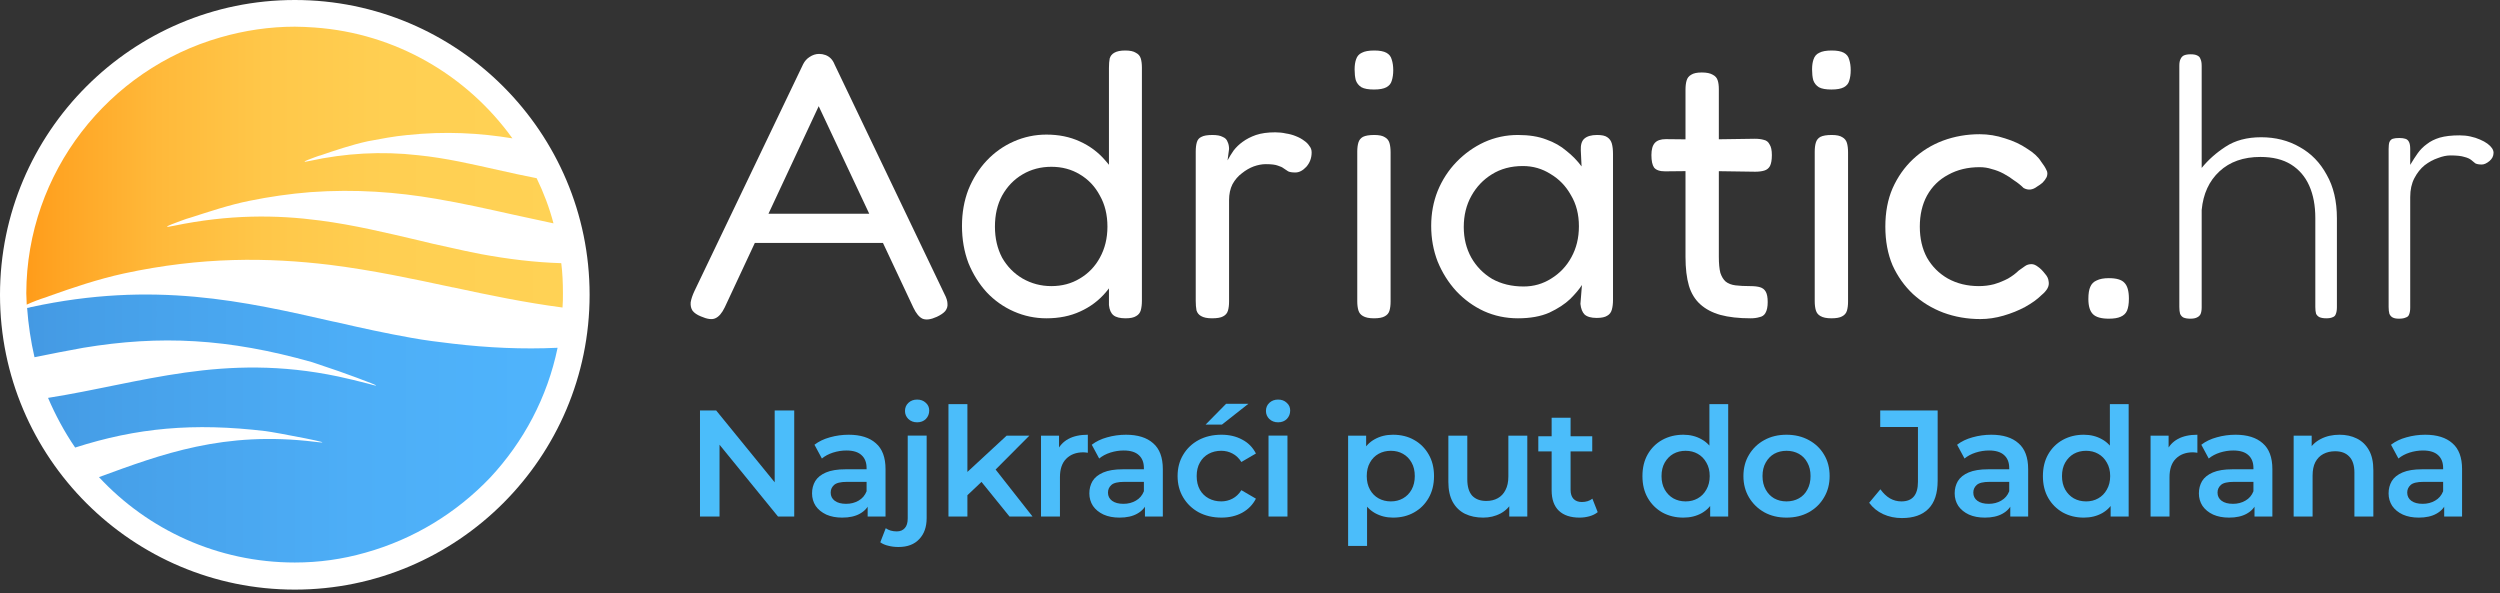 <svg width="198" height="47" viewBox="0 0 198 47" fill="none" xmlns="http://www.w3.org/2000/svg">
<rect x="0" y="0" width="198" height="47" fill="#333333" stroke="none"/>
<path d="M23.349 45.624C11.056 45.624 1.073 35.641 1.073 23.349C1.073 11.056 11.056 1.073 23.349 1.073C35.641 1.073 45.624 11.056 45.624 23.349C45.624 35.641 35.641 45.624 23.349 45.624Z" fill="white"/>
<path d="M23.349 2.114C35.055 2.114 44.583 11.609 44.583 23.349C44.583 35.055 35.088 44.583 23.349 44.583C11.642 44.583 2.114 35.088 2.114 23.349C2.114 11.609 11.609 2.114 23.349 2.114ZM23.349 0C10.471 0 0 10.471 0 23.349C0 36.226 10.471 46.697 23.349 46.697C36.226 46.697 46.697 36.226 46.697 23.349C46.697 10.471 36.226 0 23.349 0Z" fill="white"/>
<path fill-rule="evenodd" clip-rule="evenodd" d="M17.463 2.959C19.381 2.406 21.365 2.113 23.349 2.113C23.869 2.113 24.389 2.146 24.91 2.178C31.349 2.634 37.007 5.983 40.584 10.958C38.015 10.536 35.283 10.373 32.227 10.698C31.186 10.796 30.178 10.991 29.137 11.186C27.804 11.479 26.471 11.934 25.332 12.324H25.3C25.105 12.389 23.349 13.007 24.52 12.747C27.349 12.129 30.21 11.966 33.105 12.292C35.348 12.519 37.397 13.007 39.446 13.462C40.454 13.69 41.494 13.918 42.502 14.113C43.055 15.251 43.511 16.454 43.836 17.69C42.795 17.462 41.722 17.235 40.681 17.007C38.633 16.552 36.617 16.096 34.503 15.739C31.446 15.218 28.194 14.958 24.584 15.218C22.959 15.348 21.365 15.576 19.772 15.901C18.146 16.226 16.52 16.779 15.089 17.235C14.992 17.267 14.894 17.3 14.764 17.332C14.504 17.43 12.227 18.21 13.756 17.885C18.146 16.974 21.886 17.007 25.332 17.462C28.064 17.82 30.601 18.438 33.105 19.023C33.917 19.218 34.698 19.413 35.511 19.576C36.389 19.771 37.234 19.966 38.112 20.129C40.226 20.519 42.34 20.779 44.453 20.844C44.551 21.625 44.584 22.405 44.584 23.218C44.584 23.608 44.584 23.998 44.551 24.356C41.592 23.966 38.763 23.381 35.901 22.763H35.869C32.682 22.08 29.495 21.397 26.113 20.974C21.235 20.389 16 20.324 9.821 21.657C7.74 22.112 5.724 22.795 3.903 23.446C3.805 23.478 3.74 23.511 3.642 23.543C3.122 23.706 2.602 23.901 2.114 24.128V24.064C2.114 23.771 2.082 23.511 2.082 23.218C2.114 13.658 8.585 5.495 17.463 2.959Z" fill="url(#paint0_linear_6678_11765)"/>
<path d="M23.349 44.551C17.236 44.551 11.707 41.95 7.838 37.788C12.813 35.967 17.724 34.113 24.943 34.991C27.317 35.284 21.821 34.243 21.04 34.145C15.317 33.463 10.829 33.885 5.952 35.446C5.106 34.211 4.391 32.877 3.805 31.512C11.22 30.341 17.691 27.902 26.796 29.82C27.577 29.983 28.325 30.178 29.105 30.373C30.926 30.894 28.747 30.081 26.829 29.398C25.886 29.073 25.008 28.78 24.715 28.682C18.049 26.796 12.683 26.536 6.602 27.544C5.301 27.772 4.033 28.032 2.732 28.292C2.44 27.024 2.245 25.723 2.147 24.39C2.245 24.39 2.31 24.357 2.44 24.325C12.195 22.211 19.349 23.869 26.373 25.463C26.471 25.495 26.601 25.495 26.699 25.528C28.65 25.983 30.601 26.406 32.617 26.764C33.69 26.959 34.763 27.089 35.869 27.219C38.633 27.544 41.397 27.674 44.161 27.544C43.348 31.479 41.462 34.991 38.828 37.82C36.162 40.617 32.78 42.698 28.942 43.771C27.121 44.291 25.268 44.551 23.349 44.551Z" fill="url(#paint1_linear_6678_11765)"/>
<path d="M189.989 25.24C189.789 25.24 189.629 25.21 189.509 25.15C189.389 25.09 189.299 24.99 189.239 24.85C189.199 24.71 189.179 24.53 189.179 24.31V11.8C189.179 11.56 189.199 11.38 189.239 11.26C189.299 11.12 189.389 11.03 189.509 10.99C189.629 10.95 189.799 10.93 190.019 10.93C190.219 10.93 190.379 10.95 190.499 10.99C190.639 11.03 190.739 11.12 190.799 11.26C190.859 11.38 190.889 11.56 190.889 11.8V13.06C191.089 12.72 191.289 12.41 191.489 12.13C191.689 11.85 191.929 11.61 192.209 11.41C192.489 11.19 192.829 11.02 193.229 10.9C193.649 10.78 194.169 10.72 194.789 10.72C195.109 10.72 195.399 10.75 195.659 10.81C195.939 10.87 196.189 10.95 196.409 11.05C196.649 11.15 196.849 11.26 197.009 11.38C197.169 11.5 197.289 11.62 197.369 11.74C197.449 11.86 197.489 11.98 197.489 12.1C197.489 12.36 197.379 12.58 197.159 12.76C196.939 12.94 196.739 13.03 196.559 13.03C196.339 13.03 196.169 13 196.049 12.94C195.949 12.86 195.839 12.77 195.719 12.67C195.599 12.57 195.419 12.49 195.179 12.43C194.939 12.35 194.569 12.31 194.069 12.31C193.769 12.31 193.439 12.38 193.079 12.52C192.719 12.64 192.369 12.83 192.029 13.09C191.709 13.35 191.439 13.69 191.219 14.11C190.999 14.53 190.889 15.03 190.889 15.61V24.37C190.889 24.59 190.859 24.77 190.799 24.91C190.759 25.03 190.669 25.11 190.529 25.15C190.409 25.21 190.229 25.24 189.989 25.24Z" fill="white"/>
<path d="M173.473 25.24C173.253 25.24 173.073 25.21 172.933 25.15C172.813 25.09 172.723 24.99 172.663 24.85C172.623 24.71 172.603 24.53 172.603 24.31V5.2C172.603 4.98 172.633 4.81 172.693 4.69C172.753 4.55 172.843 4.45 172.963 4.39C173.103 4.33 173.283 4.3 173.503 4.3C173.723 4.3 173.893 4.33 174.013 4.39C174.153 4.45 174.243 4.55 174.283 4.69C174.343 4.81 174.373 4.99 174.373 5.23V13.3C174.893 12.66 175.523 12.1 176.263 11.62C177.023 11.12 177.963 10.87 179.083 10.87C180.223 10.87 181.243 11.13 182.143 11.65C183.043 12.15 183.753 12.88 184.273 13.84C184.813 14.78 185.083 15.93 185.083 17.29V24.34C185.083 24.56 185.053 24.74 184.993 24.88C184.953 25 184.873 25.08 184.753 25.12C184.633 25.18 184.463 25.21 184.243 25.21C184.023 25.21 183.843 25.18 183.703 25.12C183.583 25.06 183.493 24.97 183.433 24.85C183.393 24.71 183.373 24.53 183.373 24.31V17.26C183.373 16.28 183.213 15.43 182.893 14.71C182.573 13.99 182.093 13.43 181.453 13.03C180.813 12.63 180.003 12.43 179.023 12.43C177.683 12.43 176.603 12.81 175.783 13.57C174.963 14.33 174.493 15.35 174.373 16.63V24.34C174.373 24.56 174.343 24.74 174.283 24.88C174.223 25 174.123 25.09 173.983 25.15C173.863 25.21 173.693 25.24 173.473 25.24Z" fill="white"/>
<path d="M167.019 25.24C166.419 25.24 165.999 25.12 165.759 24.88C165.519 24.64 165.399 24.24 165.399 23.68C165.399 23.26 165.449 22.94 165.549 22.72C165.649 22.48 165.819 22.31 166.059 22.21C166.299 22.09 166.619 22.03 167.019 22.03C167.619 22.03 168.029 22.15 168.249 22.39C168.489 22.63 168.609 23.05 168.609 23.65C168.609 24.05 168.559 24.37 168.459 24.61C168.359 24.83 168.189 24.99 167.949 25.09C167.729 25.19 167.419 25.24 167.019 25.24Z" fill="white"/>
<path d="M156.849 25.27C155.809 25.27 154.829 25.1 153.909 24.76C153.009 24.42 152.209 23.93 151.509 23.29C150.829 22.65 150.289 21.89 149.889 21.01C149.509 20.11 149.319 19.09 149.319 17.95C149.319 16.81 149.509 15.8 149.889 14.92C150.289 14.02 150.829 13.25 151.509 12.61C152.189 11.97 152.979 11.48 153.879 11.14C154.799 10.8 155.769 10.63 156.789 10.63C157.469 10.63 158.139 10.74 158.799 10.96C159.459 11.16 160.039 11.43 160.539 11.77C161.059 12.09 161.429 12.43 161.649 12.79C161.849 13.05 161.989 13.27 162.069 13.45C162.169 13.61 162.179 13.8 162.099 14.02C162.019 14.18 161.909 14.33 161.769 14.47C161.629 14.59 161.489 14.69 161.349 14.77C160.989 15.05 160.629 15.09 160.269 14.89C160.049 14.67 159.799 14.47 159.519 14.29C159.259 14.09 158.979 13.91 158.679 13.75C158.379 13.59 158.069 13.47 157.749 13.39C157.449 13.29 157.129 13.24 156.789 13.24C155.849 13.24 155.019 13.44 154.299 13.84C153.579 14.22 153.019 14.77 152.619 15.49C152.239 16.19 152.049 17.01 152.049 17.95C152.049 18.89 152.239 19.71 152.619 20.41C153.019 21.11 153.569 21.66 154.269 22.06C154.989 22.46 155.809 22.66 156.729 22.66C157.149 22.66 157.549 22.61 157.929 22.51C158.329 22.39 158.699 22.24 159.039 22.06C159.379 21.86 159.659 21.65 159.879 21.43C160.079 21.29 160.249 21.17 160.389 21.07C160.529 20.97 160.699 20.92 160.899 20.92C161.059 20.92 161.229 20.99 161.409 21.13C161.589 21.25 161.779 21.44 161.979 21.7C162.139 21.88 162.229 22.07 162.249 22.27C162.289 22.47 162.259 22.66 162.159 22.84C162.059 23.02 161.899 23.2 161.679 23.38C161.359 23.7 160.929 24.01 160.389 24.31C159.869 24.59 159.299 24.82 158.679 25C158.059 25.18 157.449 25.27 156.849 25.27Z" fill="white"/>
<path d="M145.046 25.21C144.666 25.21 144.376 25.15 144.176 25.03C143.996 24.93 143.876 24.78 143.816 24.58C143.756 24.38 143.726 24.14 143.726 23.86V12.01C143.726 11.73 143.756 11.49 143.816 11.29C143.876 11.09 143.996 10.94 144.176 10.84C144.376 10.74 144.676 10.69 145.076 10.69C145.456 10.69 145.736 10.75 145.916 10.87C146.096 10.97 146.216 11.12 146.276 11.32C146.336 11.52 146.366 11.77 146.366 12.07V23.89C146.366 24.17 146.336 24.41 146.276 24.61C146.216 24.81 146.086 24.96 145.886 25.06C145.706 25.16 145.426 25.21 145.046 25.21ZM145.046 7.09C144.606 7.09 144.276 7.03 144.056 6.91C143.836 6.77 143.686 6.58 143.606 6.34C143.546 6.1 143.516 5.82 143.516 5.5C143.516 5.18 143.556 4.91 143.636 4.69C143.716 4.45 143.866 4.28 144.086 4.18C144.306 4.06 144.636 4 145.076 4C145.496 4 145.816 4.06 146.036 4.18C146.256 4.3 146.396 4.48 146.456 4.72C146.536 4.96 146.576 5.24 146.576 5.56C146.576 5.88 146.536 6.16 146.456 6.4C146.396 6.62 146.256 6.79 146.036 6.91C145.816 7.03 145.486 7.09 145.046 7.09Z" fill="white"/>
<path d="M138.652 25.21C137.712 25.21 136.912 25.12 136.252 24.94C135.612 24.76 135.081 24.48 134.661 24.1C134.241 23.72 133.942 23.23 133.762 22.63C133.582 22.01 133.492 21.25 133.492 20.35V7.09C133.492 6.81 133.522 6.57 133.582 6.37C133.642 6.17 133.761 6.02 133.941 5.92C134.121 5.8 134.402 5.74 134.782 5.74C135.162 5.74 135.452 5.8 135.652 5.92C135.852 6.02 135.982 6.17 136.042 6.37C136.102 6.55 136.132 6.78 136.132 7.06V20.35C136.132 20.87 136.172 21.29 136.252 21.61C136.352 21.91 136.492 22.14 136.672 22.3C136.872 22.46 137.131 22.56 137.451 22.6C137.772 22.64 138.161 22.66 138.621 22.66C138.941 22.66 139.202 22.69 139.402 22.75C139.602 22.81 139.752 22.93 139.852 23.11C139.952 23.29 140.002 23.56 140.002 23.92C140.002 24.3 139.942 24.59 139.822 24.79C139.722 24.97 139.561 25.08 139.341 25.12C139.141 25.18 138.912 25.21 138.652 25.21ZM131.932 11.02L134.812 11.05L138.981 10.99C139.261 10.99 139.502 11.02 139.701 11.08C139.902 11.12 140.052 11.24 140.152 11.44C140.272 11.62 140.332 11.9 140.332 12.28C140.332 12.66 140.282 12.95 140.182 13.15C140.082 13.33 139.931 13.45 139.731 13.51C139.531 13.57 139.291 13.6 139.011 13.6L134.902 13.54L131.871 13.57C131.451 13.57 131.162 13.47 131.002 13.27C130.862 13.07 130.792 12.74 130.792 12.28C130.792 11.84 130.882 11.52 131.062 11.32C131.242 11.12 131.532 11.02 131.932 11.02Z" fill="white"/>
<path d="M126.46 25.18C126.02 25.18 125.7 25.09 125.5 24.91C125.32 24.73 125.21 24.45 125.17 24.07L125.29 22.57C125.09 22.89 124.78 23.26 124.36 23.68C123.94 24.08 123.39 24.44 122.71 24.76C122.03 25.06 121.2 25.21 120.22 25.21C119.26 25.21 118.36 25.02 117.52 24.64C116.7 24.26 115.97 23.73 115.33 23.05C114.71 22.37 114.22 21.59 113.86 20.71C113.52 19.83 113.35 18.89 113.35 17.89C113.35 16.91 113.52 15.99 113.86 15.13C114.22 14.25 114.72 13.48 115.36 12.82C116 12.16 116.73 11.64 117.55 11.26C118.39 10.88 119.28 10.69 120.22 10.69C121.1 10.69 121.85 10.81 122.47 11.05C123.09 11.27 123.62 11.57 124.06 11.95C124.52 12.31 124.92 12.72 125.26 13.18L125.2 11.92C125.18 11.48 125.27 11.17 125.47 10.99C125.69 10.79 126.03 10.69 126.49 10.69C126.87 10.69 127.14 10.75 127.3 10.87C127.48 10.99 127.6 11.16 127.66 11.38C127.72 11.6 127.75 11.87 127.75 12.19V23.77C127.75 24.05 127.72 24.3 127.66 24.52C127.6 24.74 127.48 24.9 127.3 25C127.12 25.12 126.84 25.18 126.46 25.18ZM120.67 22.69C121.47 22.69 122.2 22.48 122.86 22.06C123.54 21.64 124.07 21.08 124.45 20.38C124.85 19.66 125.05 18.84 125.05 17.92C125.05 16.98 124.84 16.16 124.42 15.46C124.02 14.74 123.48 14.18 122.8 13.78C122.14 13.36 121.41 13.15 120.61 13.15C119.67 13.15 118.85 13.37 118.15 13.81C117.47 14.23 116.93 14.8 116.53 15.52C116.13 16.24 115.93 17.06 115.93 17.98C115.93 18.88 116.13 19.69 116.53 20.41C116.93 21.11 117.48 21.67 118.18 22.09C118.9 22.49 119.73 22.69 120.67 22.69Z" fill="white"/>
<path d="M108.815 25.21C108.435 25.21 108.145 25.15 107.945 25.03C107.765 24.93 107.645 24.78 107.585 24.58C107.525 24.38 107.495 24.14 107.495 23.86V12.01C107.495 11.73 107.525 11.49 107.585 11.29C107.645 11.09 107.765 10.94 107.945 10.84C108.145 10.74 108.445 10.69 108.845 10.69C109.225 10.69 109.505 10.75 109.685 10.87C109.865 10.97 109.985 11.12 110.045 11.32C110.105 11.52 110.135 11.77 110.135 12.07V23.89C110.135 24.17 110.105 24.41 110.045 24.61C109.985 24.81 109.855 24.96 109.655 25.06C109.475 25.16 109.195 25.21 108.815 25.21ZM108.815 7.09C108.375 7.09 108.045 7.03 107.825 6.91C107.605 6.77 107.455 6.58 107.375 6.34C107.315 6.1 107.285 5.82 107.285 5.5C107.285 5.18 107.325 4.91 107.405 4.69C107.485 4.45 107.635 4.28 107.855 4.18C108.075 4.06 108.405 4 108.845 4C109.265 4 109.585 4.06 109.805 4.18C110.025 4.3 110.165 4.48 110.225 4.72C110.305 4.96 110.345 5.24 110.345 5.56C110.345 5.88 110.305 6.16 110.225 6.4C110.165 6.62 110.025 6.79 109.805 6.91C109.585 7.03 109.255 7.09 108.815 7.09Z" fill="white"/>
<path d="M95.992 25.21C95.612 25.21 95.322 25.151 95.122 25.03C94.942 24.93 94.822 24.78 94.762 24.581C94.722 24.36 94.702 24.11 94.702 23.831V12.011C94.702 11.71 94.732 11.46 94.792 11.261C94.852 11.06 94.972 10.921 95.152 10.841C95.332 10.741 95.622 10.691 96.022 10.691C96.382 10.691 96.652 10.741 96.832 10.841C97.032 10.921 97.162 11.05 97.222 11.23C97.302 11.39 97.342 11.581 97.342 11.8L97.222 12.7C97.362 12.441 97.522 12.181 97.702 11.921C97.902 11.661 98.142 11.431 98.422 11.23C98.722 11.011 99.072 10.831 99.472 10.691C99.892 10.55 100.402 10.48 101.002 10.48C101.302 10.48 101.582 10.511 101.842 10.57C102.122 10.611 102.382 10.681 102.622 10.78C102.882 10.88 103.102 11.001 103.282 11.14C103.462 11.261 103.602 11.4 103.702 11.56C103.822 11.7 103.882 11.87 103.882 12.07C103.882 12.511 103.742 12.89 103.462 13.21C103.182 13.511 102.892 13.661 102.592 13.661C102.332 13.661 102.142 13.63 102.022 13.57C101.902 13.491 101.782 13.411 101.662 13.331C101.562 13.251 101.412 13.181 101.212 13.12C101.012 13.04 100.692 13.001 100.252 13.001C99.952 13.001 99.632 13.06 99.292 13.181C98.972 13.3 98.662 13.48 98.362 13.72C98.062 13.941 97.812 14.23 97.612 14.591C97.432 14.95 97.342 15.37 97.342 15.851V23.89C97.342 24.171 97.312 24.41 97.252 24.61C97.192 24.811 97.062 24.96 96.862 25.061C96.682 25.16 96.392 25.21 95.992 25.21Z" fill="white"/>
<path d="M82.879 25.21C81.978 25.21 81.118 25.03 80.299 24.67C79.478 24.31 78.758 23.8 78.138 23.14C77.538 22.48 77.058 21.71 76.698 20.83C76.359 19.93 76.189 18.95 76.189 17.89C76.189 16.85 76.359 15.89 76.698 15.01C77.058 14.13 77.538 13.37 78.138 12.73C78.758 12.07 79.478 11.56 80.299 11.2C81.118 10.84 81.978 10.66 82.879 10.66C83.859 10.66 84.739 10.84 85.519 11.2C86.319 11.56 86.999 12.07 87.558 12.73C88.138 13.37 88.579 14.14 88.879 15.04C89.178 15.92 89.329 16.88 89.329 17.92C89.349 18.98 89.198 19.95 88.879 20.83C88.579 21.71 88.148 22.48 87.588 23.14C87.028 23.8 86.349 24.31 85.549 24.67C84.769 25.03 83.879 25.21 82.879 25.21ZM83.269 22.66C84.109 22.66 84.859 22.46 85.519 22.06C86.198 21.66 86.728 21.11 87.109 20.41C87.508 19.69 87.709 18.87 87.709 17.95C87.709 17.01 87.508 16.19 87.109 15.49C86.728 14.77 86.198 14.21 85.519 13.81C84.859 13.41 84.109 13.21 83.269 13.21C82.428 13.21 81.668 13.41 80.989 13.81C80.308 14.21 79.769 14.77 79.368 15.49C78.989 16.19 78.799 17.01 78.799 17.95C78.799 18.87 78.989 19.69 79.368 20.41C79.769 21.11 80.308 21.66 80.989 22.06C81.689 22.46 82.448 22.66 83.269 22.66ZM89.148 25.21C88.709 25.21 88.388 25.13 88.189 24.97C87.989 24.81 87.868 24.54 87.829 24.16V5.38C87.829 5.08 87.849 4.83 87.888 4.63C87.948 4.43 88.069 4.28 88.249 4.18C88.448 4.06 88.739 4 89.118 4C89.499 4 89.778 4.06 89.959 4.18C90.159 4.28 90.288 4.43 90.349 4.63C90.409 4.83 90.439 5.07 90.439 5.35V23.83C90.439 24.11 90.409 24.36 90.349 24.58C90.288 24.78 90.168 24.93 89.989 25.03C89.808 25.15 89.528 25.21 89.148 25.21Z" fill="white"/>
<path d="M74.801 23.29C74.961 23.59 75.041 23.849 75.041 24.07C75.061 24.27 75.001 24.459 74.861 24.64C74.721 24.799 74.501 24.95 74.201 25.09C73.721 25.309 73.341 25.36 73.061 25.239C72.801 25.119 72.561 24.829 72.341 24.369L64.841 8.41L57.401 24.34C57.181 24.799 56.931 25.09 56.651 25.209C56.391 25.329 56.011 25.279 55.511 25.059C55.211 24.939 54.991 24.79 54.851 24.61C54.731 24.43 54.681 24.209 54.701 23.95C54.741 23.689 54.841 23.39 55.001 23.049L63.611 5.08C63.731 4.84 63.901 4.65 64.121 4.51C64.361 4.35 64.611 4.27 64.871 4.27C65.051 4.27 65.221 4.3 65.381 4.36C65.541 4.42 65.681 4.51 65.801 4.63C65.921 4.75 66.021 4.91 66.101 5.11L74.801 23.29ZM59.201 19.239L60.221 16.93H69.521L70.511 19.239H59.201Z" fill="white"/>
<path d="M193.58 40.911V39.615L193.496 39.339V37.071C193.496 36.631 193.364 36.291 193.1 36.051C192.836 35.803 192.436 35.679 191.9 35.679C191.54 35.679 191.184 35.735 190.832 35.847C190.488 35.959 190.196 36.115 189.956 36.315L189.368 35.223C189.712 34.959 190.12 34.763 190.592 34.635C191.072 34.499 191.568 34.431 192.08 34.431C193.008 34.431 193.724 34.655 194.228 35.103C194.74 35.543 194.996 36.227 194.996 37.155V40.911H193.58ZM191.564 40.995C191.084 40.995 190.664 40.915 190.304 40.755C189.944 40.587 189.664 40.359 189.464 40.071C189.272 39.775 189.176 39.443 189.176 39.075C189.176 38.715 189.26 38.391 189.428 38.103C189.604 37.815 189.888 37.587 190.28 37.419C190.672 37.251 191.192 37.167 191.84 37.167H193.7V38.163H191.948C191.436 38.163 191.092 38.247 190.916 38.415C190.74 38.575 190.652 38.775 190.652 39.015C190.652 39.287 190.76 39.503 190.976 39.663C191.192 39.823 191.492 39.903 191.876 39.903C192.244 39.903 192.572 39.819 192.86 39.651C193.156 39.483 193.368 39.235 193.496 38.907L193.748 39.807C193.604 40.183 193.344 40.475 192.968 40.683C192.6 40.891 192.132 40.995 191.564 40.995Z" fill="#4BBDFA"/>
<path d="M185.293 34.431C185.805 34.431 186.261 34.531 186.661 34.731C187.069 34.931 187.389 35.239 187.621 35.655C187.853 36.063 187.969 36.591 187.969 37.239V40.911H186.469V37.431C186.469 36.863 186.333 36.439 186.061 36.159C185.797 35.879 185.425 35.739 184.945 35.739C184.593 35.739 184.281 35.811 184.009 35.955C183.737 36.099 183.525 36.315 183.373 36.603C183.229 36.883 183.157 37.239 183.157 37.671V40.911H181.657V34.503H183.085V36.231L182.833 35.703C183.057 35.295 183.381 34.983 183.805 34.767C184.237 34.543 184.733 34.431 185.293 34.431Z" fill="#4BBDFA"/>
<path d="M178.556 40.911V39.615L178.472 39.339V37.071C178.472 36.631 178.34 36.291 178.076 36.051C177.812 35.803 177.412 35.679 176.876 35.679C176.516 35.679 176.16 35.735 175.808 35.847C175.464 35.959 175.172 36.115 174.932 36.315L174.344 35.223C174.688 34.959 175.096 34.763 175.568 34.635C176.048 34.499 176.544 34.431 177.056 34.431C177.984 34.431 178.7 34.655 179.204 35.103C179.716 35.543 179.972 36.227 179.972 37.155V40.911H178.556ZM176.54 40.995C176.06 40.995 175.64 40.915 175.28 40.755C174.92 40.587 174.64 40.359 174.44 40.071C174.248 39.775 174.152 39.443 174.152 39.075C174.152 38.715 174.236 38.391 174.404 38.103C174.58 37.815 174.864 37.587 175.256 37.419C175.648 37.251 176.168 37.167 176.816 37.167H178.676V38.163H176.924C176.412 38.163 176.068 38.247 175.892 38.415C175.716 38.575 175.628 38.775 175.628 39.015C175.628 39.287 175.736 39.503 175.952 39.663C176.168 39.823 176.468 39.903 176.852 39.903C177.22 39.903 177.548 39.819 177.836 39.651C178.132 39.483 178.344 39.235 178.472 38.907L178.724 39.807C178.58 40.183 178.32 40.475 177.944 40.683C177.576 40.891 177.108 40.995 176.54 40.995Z" fill="#4BBDFA"/>
<path d="M170.325 40.911V34.503H171.753V36.267L171.585 35.751C171.777 35.319 172.077 34.991 172.485 34.767C172.901 34.543 173.417 34.431 174.033 34.431V35.859C173.969 35.843 173.909 35.835 173.853 35.835C173.797 35.827 173.741 35.823 173.685 35.823C173.117 35.823 172.665 35.991 172.329 36.327C171.993 36.655 171.825 37.147 171.825 37.803V40.911H170.325Z" fill="#4BBDFA"/>
<path d="M165.038 40.995C164.422 40.995 163.866 40.859 163.37 40.587C162.882 40.307 162.498 39.923 162.218 39.435C161.938 38.947 161.798 38.371 161.798 37.707C161.798 37.043 161.938 36.467 162.218 35.979C162.498 35.491 162.882 35.111 163.37 34.839C163.866 34.567 164.422 34.431 165.038 34.431C165.574 34.431 166.054 34.551 166.478 34.791C166.902 35.023 167.238 35.379 167.486 35.859C167.734 36.339 167.858 36.955 167.858 37.707C167.858 38.451 167.738 39.067 167.498 39.555C167.258 40.035 166.926 40.395 166.502 40.635C166.078 40.875 165.59 40.995 165.038 40.995ZM165.218 39.711C165.578 39.711 165.898 39.631 166.178 39.471C166.466 39.311 166.694 39.079 166.862 38.775C167.038 38.471 167.126 38.115 167.126 37.707C167.126 37.291 167.038 36.935 166.862 36.639C166.694 36.335 166.466 36.103 166.178 35.943C165.898 35.783 165.578 35.703 165.218 35.703C164.858 35.703 164.534 35.783 164.246 35.943C163.966 36.103 163.738 36.335 163.562 36.639C163.394 36.935 163.31 37.291 163.31 37.707C163.31 38.115 163.394 38.471 163.562 38.775C163.738 39.079 163.966 39.311 164.246 39.471C164.534 39.631 164.858 39.711 165.218 39.711ZM167.162 40.911V39.399L167.222 37.695L167.102 35.991V32.007H168.59V40.911H167.162Z" fill="#4BBDFA"/>
<path d="M159.214 40.911V39.615L159.13 39.339V37.071C159.13 36.631 158.998 36.291 158.734 36.051C158.47 35.803 158.07 35.679 157.534 35.679C157.174 35.679 156.818 35.735 156.466 35.847C156.122 35.959 155.83 36.115 155.59 36.315L155.002 35.223C155.346 34.959 155.754 34.763 156.226 34.635C156.706 34.499 157.202 34.431 157.714 34.431C158.642 34.431 159.358 34.655 159.862 35.103C160.374 35.543 160.63 36.227 160.63 37.155V40.911H159.214ZM157.198 40.995C156.718 40.995 156.298 40.915 155.938 40.755C155.578 40.587 155.298 40.359 155.098 40.071C154.906 39.775 154.81 39.443 154.81 39.075C154.81 38.715 154.894 38.391 155.062 38.103C155.238 37.815 155.522 37.587 155.914 37.419C156.306 37.251 156.826 37.167 157.474 37.167H159.334V38.163H157.582C157.07 38.163 156.726 38.247 156.55 38.415C156.374 38.575 156.286 38.775 156.286 39.015C156.286 39.287 156.394 39.503 156.61 39.663C156.826 39.823 157.126 39.903 157.51 39.903C157.878 39.903 158.206 39.819 158.494 39.651C158.79 39.483 159.002 39.235 159.13 38.907L159.382 39.807C159.238 40.183 158.978 40.475 158.602 40.683C158.234 40.891 157.766 40.995 157.198 40.995Z" fill="#4BBDFA"/>
<path d="M150.63 41.031C150.094 41.031 149.598 40.927 149.142 40.719C148.694 40.511 148.326 40.211 148.038 39.819L148.926 38.751C149.158 39.071 149.41 39.311 149.682 39.471C149.962 39.631 150.266 39.711 150.594 39.711C151.466 39.711 151.902 39.195 151.902 38.163V33.819H148.914V32.511H153.462V38.079C153.462 39.071 153.218 39.811 152.73 40.299C152.25 40.787 151.55 41.031 150.63 41.031Z" fill="#4BBDFA"/>
<path d="M141.487 40.995C140.831 40.995 140.247 40.855 139.735 40.575C139.223 40.287 138.819 39.895 138.523 39.399C138.227 38.903 138.079 38.339 138.079 37.707C138.079 37.067 138.227 36.503 138.523 36.015C138.819 35.519 139.223 35.131 139.735 34.851C140.247 34.571 140.831 34.431 141.487 34.431C142.151 34.431 142.739 34.571 143.251 34.851C143.771 35.131 144.175 35.515 144.463 36.003C144.759 36.491 144.907 37.059 144.907 37.707C144.907 38.339 144.759 38.903 144.463 39.399C144.175 39.895 143.771 40.287 143.251 40.575C142.739 40.855 142.151 40.995 141.487 40.995ZM141.487 39.711C141.855 39.711 142.183 39.631 142.471 39.471C142.759 39.311 142.983 39.079 143.143 38.775C143.311 38.471 143.395 38.115 143.395 37.707C143.395 37.291 143.311 36.935 143.143 36.639C142.983 36.335 142.759 36.103 142.471 35.943C142.183 35.783 141.859 35.703 141.499 35.703C141.131 35.703 140.803 35.783 140.515 35.943C140.235 36.103 140.011 36.335 139.843 36.639C139.675 36.935 139.591 37.291 139.591 37.707C139.591 38.115 139.675 38.471 139.843 38.775C140.011 39.079 140.235 39.311 140.515 39.471C140.803 39.631 141.127 39.711 141.487 39.711Z" fill="#4BBDFA"/>
<path d="M133.321 40.995C132.705 40.995 132.149 40.859 131.653 40.587C131.165 40.307 130.781 39.923 130.501 39.435C130.221 38.947 130.081 38.371 130.081 37.707C130.081 37.043 130.221 36.467 130.501 35.979C130.781 35.491 131.165 35.111 131.653 34.839C132.149 34.567 132.705 34.431 133.321 34.431C133.857 34.431 134.337 34.551 134.761 34.791C135.185 35.023 135.521 35.379 135.769 35.859C136.017 36.339 136.141 36.955 136.141 37.707C136.141 38.451 136.021 39.067 135.781 39.555C135.541 40.035 135.209 40.395 134.785 40.635C134.361 40.875 133.873 40.995 133.321 40.995ZM133.501 39.711C133.861 39.711 134.181 39.631 134.461 39.471C134.749 39.311 134.977 39.079 135.145 38.775C135.321 38.471 135.409 38.115 135.409 37.707C135.409 37.291 135.321 36.935 135.145 36.639C134.977 36.335 134.749 36.103 134.461 35.943C134.181 35.783 133.861 35.703 133.501 35.703C133.141 35.703 132.817 35.783 132.529 35.943C132.249 36.103 132.021 36.335 131.845 36.639C131.677 36.935 131.593 37.291 131.593 37.707C131.593 38.115 131.677 38.471 131.845 38.775C132.021 39.079 132.249 39.311 132.529 39.471C132.817 39.631 133.141 39.711 133.501 39.711ZM135.445 40.911V39.399L135.505 37.695L135.385 35.991V32.007H136.873V40.911H135.445Z" fill="#4BBDFA"/>
<path d="M125.098 40.995C124.394 40.995 123.85 40.815 123.466 40.455C123.082 40.087 122.89 39.547 122.89 38.835V33.087H124.39V38.799C124.39 39.103 124.466 39.339 124.618 39.507C124.778 39.675 124.998 39.759 125.278 39.759C125.614 39.759 125.894 39.671 126.118 39.495L126.538 40.563C126.362 40.707 126.146 40.815 125.89 40.887C125.634 40.959 125.37 40.995 125.098 40.995ZM121.834 35.751V34.551H126.106V35.751H121.834Z" fill="#4BBDFA"/>
<path d="M117.47 40.995C116.926 40.995 116.446 40.895 116.03 40.695C115.614 40.487 115.29 40.175 115.058 39.759C114.826 39.335 114.71 38.803 114.71 38.163V34.503H116.21V37.959C116.21 38.535 116.338 38.967 116.594 39.255C116.858 39.535 117.23 39.675 117.71 39.675C118.062 39.675 118.366 39.603 118.622 39.459C118.886 39.315 119.09 39.099 119.234 38.811C119.386 38.523 119.462 38.167 119.462 37.743V34.503H120.962V40.911H119.534V39.183L119.786 39.711C119.57 40.127 119.254 40.447 118.838 40.671C118.422 40.887 117.966 40.995 117.47 40.995Z" fill="#4BBDFA"/>
<path d="M110.323 40.995C109.803 40.995 109.327 40.875 108.895 40.635C108.471 40.395 108.131 40.035 107.875 39.555C107.627 39.067 107.503 38.451 107.503 37.707C107.503 36.955 107.623 36.339 107.863 35.859C108.111 35.379 108.447 35.023 108.871 34.791C109.295 34.551 109.779 34.431 110.323 34.431C110.955 34.431 111.511 34.567 111.991 34.839C112.479 35.111 112.863 35.491 113.143 35.979C113.431 36.467 113.575 37.043 113.575 37.707C113.575 38.371 113.431 38.951 113.143 39.447C112.863 39.935 112.479 40.315 111.991 40.587C111.511 40.859 110.955 40.995 110.323 40.995ZM106.771 43.239V34.503H108.199V36.015L108.151 37.719L108.271 39.423V43.239H106.771ZM110.155 39.711C110.515 39.711 110.835 39.631 111.115 39.471C111.403 39.311 111.631 39.079 111.799 38.775C111.967 38.471 112.051 38.115 112.051 37.707C112.051 37.291 111.967 36.935 111.799 36.639C111.631 36.335 111.403 36.103 111.115 35.943C110.835 35.783 110.515 35.703 110.155 35.703C109.795 35.703 109.471 35.783 109.183 35.943C108.895 36.103 108.667 36.335 108.499 36.639C108.331 36.935 108.247 37.291 108.247 37.707C108.247 38.115 108.331 38.471 108.499 38.775C108.667 39.079 108.895 39.311 109.183 39.471C109.471 39.631 109.795 39.711 110.155 39.711Z" fill="#4BBDFA"/>
<path d="M100.467 40.91V34.502H101.967V40.91H100.467ZM101.223 33.447C100.943 33.447 100.711 33.358 100.527 33.182C100.351 33.007 100.263 32.794 100.263 32.547C100.263 32.291 100.351 32.078 100.527 31.91C100.711 31.735 100.943 31.646 101.223 31.646C101.503 31.646 101.731 31.73 101.907 31.898C102.091 32.059 102.183 32.263 102.183 32.511C102.183 32.775 102.095 32.998 101.919 33.182C101.743 33.358 101.511 33.447 101.223 33.447Z" fill="#4BBDFA"/>
<path d="M96.733 40.994C96.061 40.994 95.461 40.854 94.933 40.574C94.413 40.286 94.005 39.894 93.709 39.398C93.413 38.902 93.265 38.338 93.265 37.706C93.265 37.066 93.413 36.502 93.709 36.014C94.005 35.518 94.413 35.13 94.933 34.85C95.461 34.57 96.061 34.43 96.733 34.43C97.357 34.43 97.905 34.558 98.377 34.814C98.857 35.062 99.221 35.43 99.469 35.918L98.317 36.59C98.125 36.286 97.889 36.062 97.609 35.918C97.337 35.774 97.041 35.702 96.721 35.702C96.353 35.702 96.021 35.782 95.725 35.942C95.429 36.102 95.197 36.334 95.029 36.638C94.861 36.934 94.777 37.29 94.777 37.706C94.777 38.122 94.861 38.482 95.029 38.786C95.197 39.082 95.429 39.31 95.725 39.47C96.021 39.63 96.353 39.71 96.721 39.71C97.041 39.71 97.337 39.638 97.609 39.494C97.889 39.35 98.125 39.126 98.317 38.822L99.469 39.494C99.221 39.974 98.857 40.346 98.377 40.61C97.905 40.866 97.357 40.994 96.733 40.994ZM95.485 33.626L97.105 31.982H98.869L96.781 33.626H95.485Z" fill="#4BBDFA"/>
<path d="M90.68 40.911V39.615L90.596 39.339V37.071C90.596 36.631 90.464 36.291 90.2 36.051C89.936 35.803 89.536 35.679 89 35.679C88.64 35.679 88.284 35.735 87.932 35.847C87.588 35.959 87.296 36.115 87.056 36.315L86.468 35.223C86.812 34.959 87.22 34.763 87.692 34.635C88.172 34.499 88.668 34.431 89.18 34.431C90.108 34.431 90.824 34.655 91.328 35.103C91.84 35.543 92.096 36.227 92.096 37.155V40.911H90.68ZM88.664 40.995C88.184 40.995 87.764 40.915 87.404 40.755C87.044 40.587 86.764 40.359 86.564 40.071C86.372 39.775 86.276 39.443 86.276 39.075C86.276 38.715 86.36 38.391 86.528 38.103C86.704 37.815 86.988 37.587 87.38 37.419C87.772 37.251 88.292 37.167 88.94 37.167H90.8V38.163H89.048C88.536 38.163 88.192 38.247 88.016 38.415C87.84 38.575 87.752 38.775 87.752 39.015C87.752 39.287 87.86 39.503 88.076 39.663C88.292 39.823 88.592 39.903 88.976 39.903C89.344 39.903 89.672 39.819 89.96 39.651C90.256 39.483 90.468 39.235 90.596 38.907L90.848 39.807C90.704 40.183 90.444 40.475 90.068 40.683C89.7 40.891 89.232 40.995 88.664 40.995Z" fill="#4BBDFA"/>
<path d="M82.448 40.911V34.503H83.876V36.267L83.708 35.751C83.9 35.319 84.2 34.991 84.608 34.767C85.024 34.543 85.54 34.431 86.156 34.431V35.859C86.092 35.843 86.032 35.835 85.976 35.835C85.92 35.827 85.864 35.823 85.808 35.823C85.24 35.823 84.788 35.991 84.452 36.327C84.116 36.655 83.948 37.147 83.948 37.803V40.911H82.448Z" fill="#4BBDFA"/>
<path d="M76.342 39.483L76.378 37.599L79.726 34.503H81.526L78.682 37.359L77.89 38.019L76.342 39.483ZM75.118 40.911V32.007H76.618V40.911H75.118ZM79.954 40.911L77.614 38.019L78.562 36.819L81.778 40.911H79.954Z" fill="#4BBDFA"/>
<path d="M71.159 43.322C70.879 43.322 70.615 43.291 70.367 43.227C70.111 43.17 69.895 43.078 69.719 42.95L70.151 41.834C70.383 42.002 70.675 42.087 71.027 42.087C71.299 42.087 71.511 41.998 71.663 41.822C71.815 41.654 71.891 41.403 71.891 41.066V34.502H73.391V41.031C73.391 41.734 73.195 42.291 72.803 42.699C72.419 43.114 71.871 43.322 71.159 43.322ZM72.635 33.447C72.355 33.447 72.123 33.358 71.939 33.182C71.763 33.007 71.675 32.794 71.675 32.547C71.675 32.291 71.763 32.078 71.939 31.91C72.123 31.735 72.355 31.646 72.635 31.646C72.915 31.646 73.143 31.73 73.319 31.898C73.503 32.059 73.595 32.263 73.595 32.511C73.595 32.775 73.507 32.998 73.331 33.182C73.155 33.358 72.923 33.447 72.635 33.447Z" fill="#4BBDFA"/>
<path d="M68.718 40.911V39.615L68.634 39.339V37.071C68.634 36.631 68.502 36.291 68.238 36.051C67.974 35.803 67.574 35.679 67.038 35.679C66.678 35.679 66.322 35.735 65.97 35.847C65.626 35.959 65.334 36.115 65.094 36.315L64.506 35.223C64.85 34.959 65.258 34.763 65.73 34.635C66.21 34.499 66.706 34.431 67.218 34.431C68.146 34.431 68.862 34.655 69.366 35.103C69.878 35.543 70.134 36.227 70.134 37.155V40.911H68.718ZM66.702 40.995C66.222 40.995 65.802 40.915 65.442 40.755C65.082 40.587 64.802 40.359 64.602 40.071C64.41 39.775 64.314 39.443 64.314 39.075C64.314 38.715 64.398 38.391 64.566 38.103C64.742 37.815 65.026 37.587 65.418 37.419C65.81 37.251 66.33 37.167 66.978 37.167H68.838V38.163H67.086C66.574 38.163 66.23 38.247 66.054 38.415C65.878 38.575 65.79 38.775 65.79 39.015C65.79 39.287 65.898 39.503 66.114 39.663C66.33 39.823 66.63 39.903 67.014 39.903C67.382 39.903 67.71 39.819 67.998 39.651C68.294 39.483 68.506 39.235 68.634 38.907L68.886 39.807C68.742 40.183 68.482 40.475 68.106 40.683C67.738 40.891 67.27 40.995 66.702 40.995Z" fill="#4BBDFA"/>
<path d="M55.439 40.911V32.511H56.723L61.991 38.979H61.355V32.511H62.903V40.911H61.619L56.351 34.443H56.987V40.911H55.439Z" fill="#4BBDFA"/>
<defs>
<linearGradient id="paint0_linear_6678_11765" x1="2.114" y1="13.3" x2="44.561" y2="13.3" gradientUnits="userSpaceOnUse">
<stop stop-color="#FF9C1A"/>
<stop offset="0.066" stop-color="#FFA524"/>
<stop offset="0.245" stop-color="#FFB93A"/>
<stop offset="0.443" stop-color="#FFC749"/>
<stop offset="0.672" stop-color="#FFCF52"/>
<stop offset="1" stop-color="#FFD255"/>
</linearGradient>
<linearGradient id="paint1_linear_6678_11765" x1="2.147" y1="33.967" x2="44.129" y2="33.967" gradientUnits="userSpaceOnUse">
<stop stop-color="#4499E3"/>
<stop offset="0.13" stop-color="#469FE8"/>
<stop offset="0.619" stop-color="#4DAEF7"/>
<stop offset="1" stop-color="#4FB4FC"/>
</linearGradient>
</defs>
</svg>
